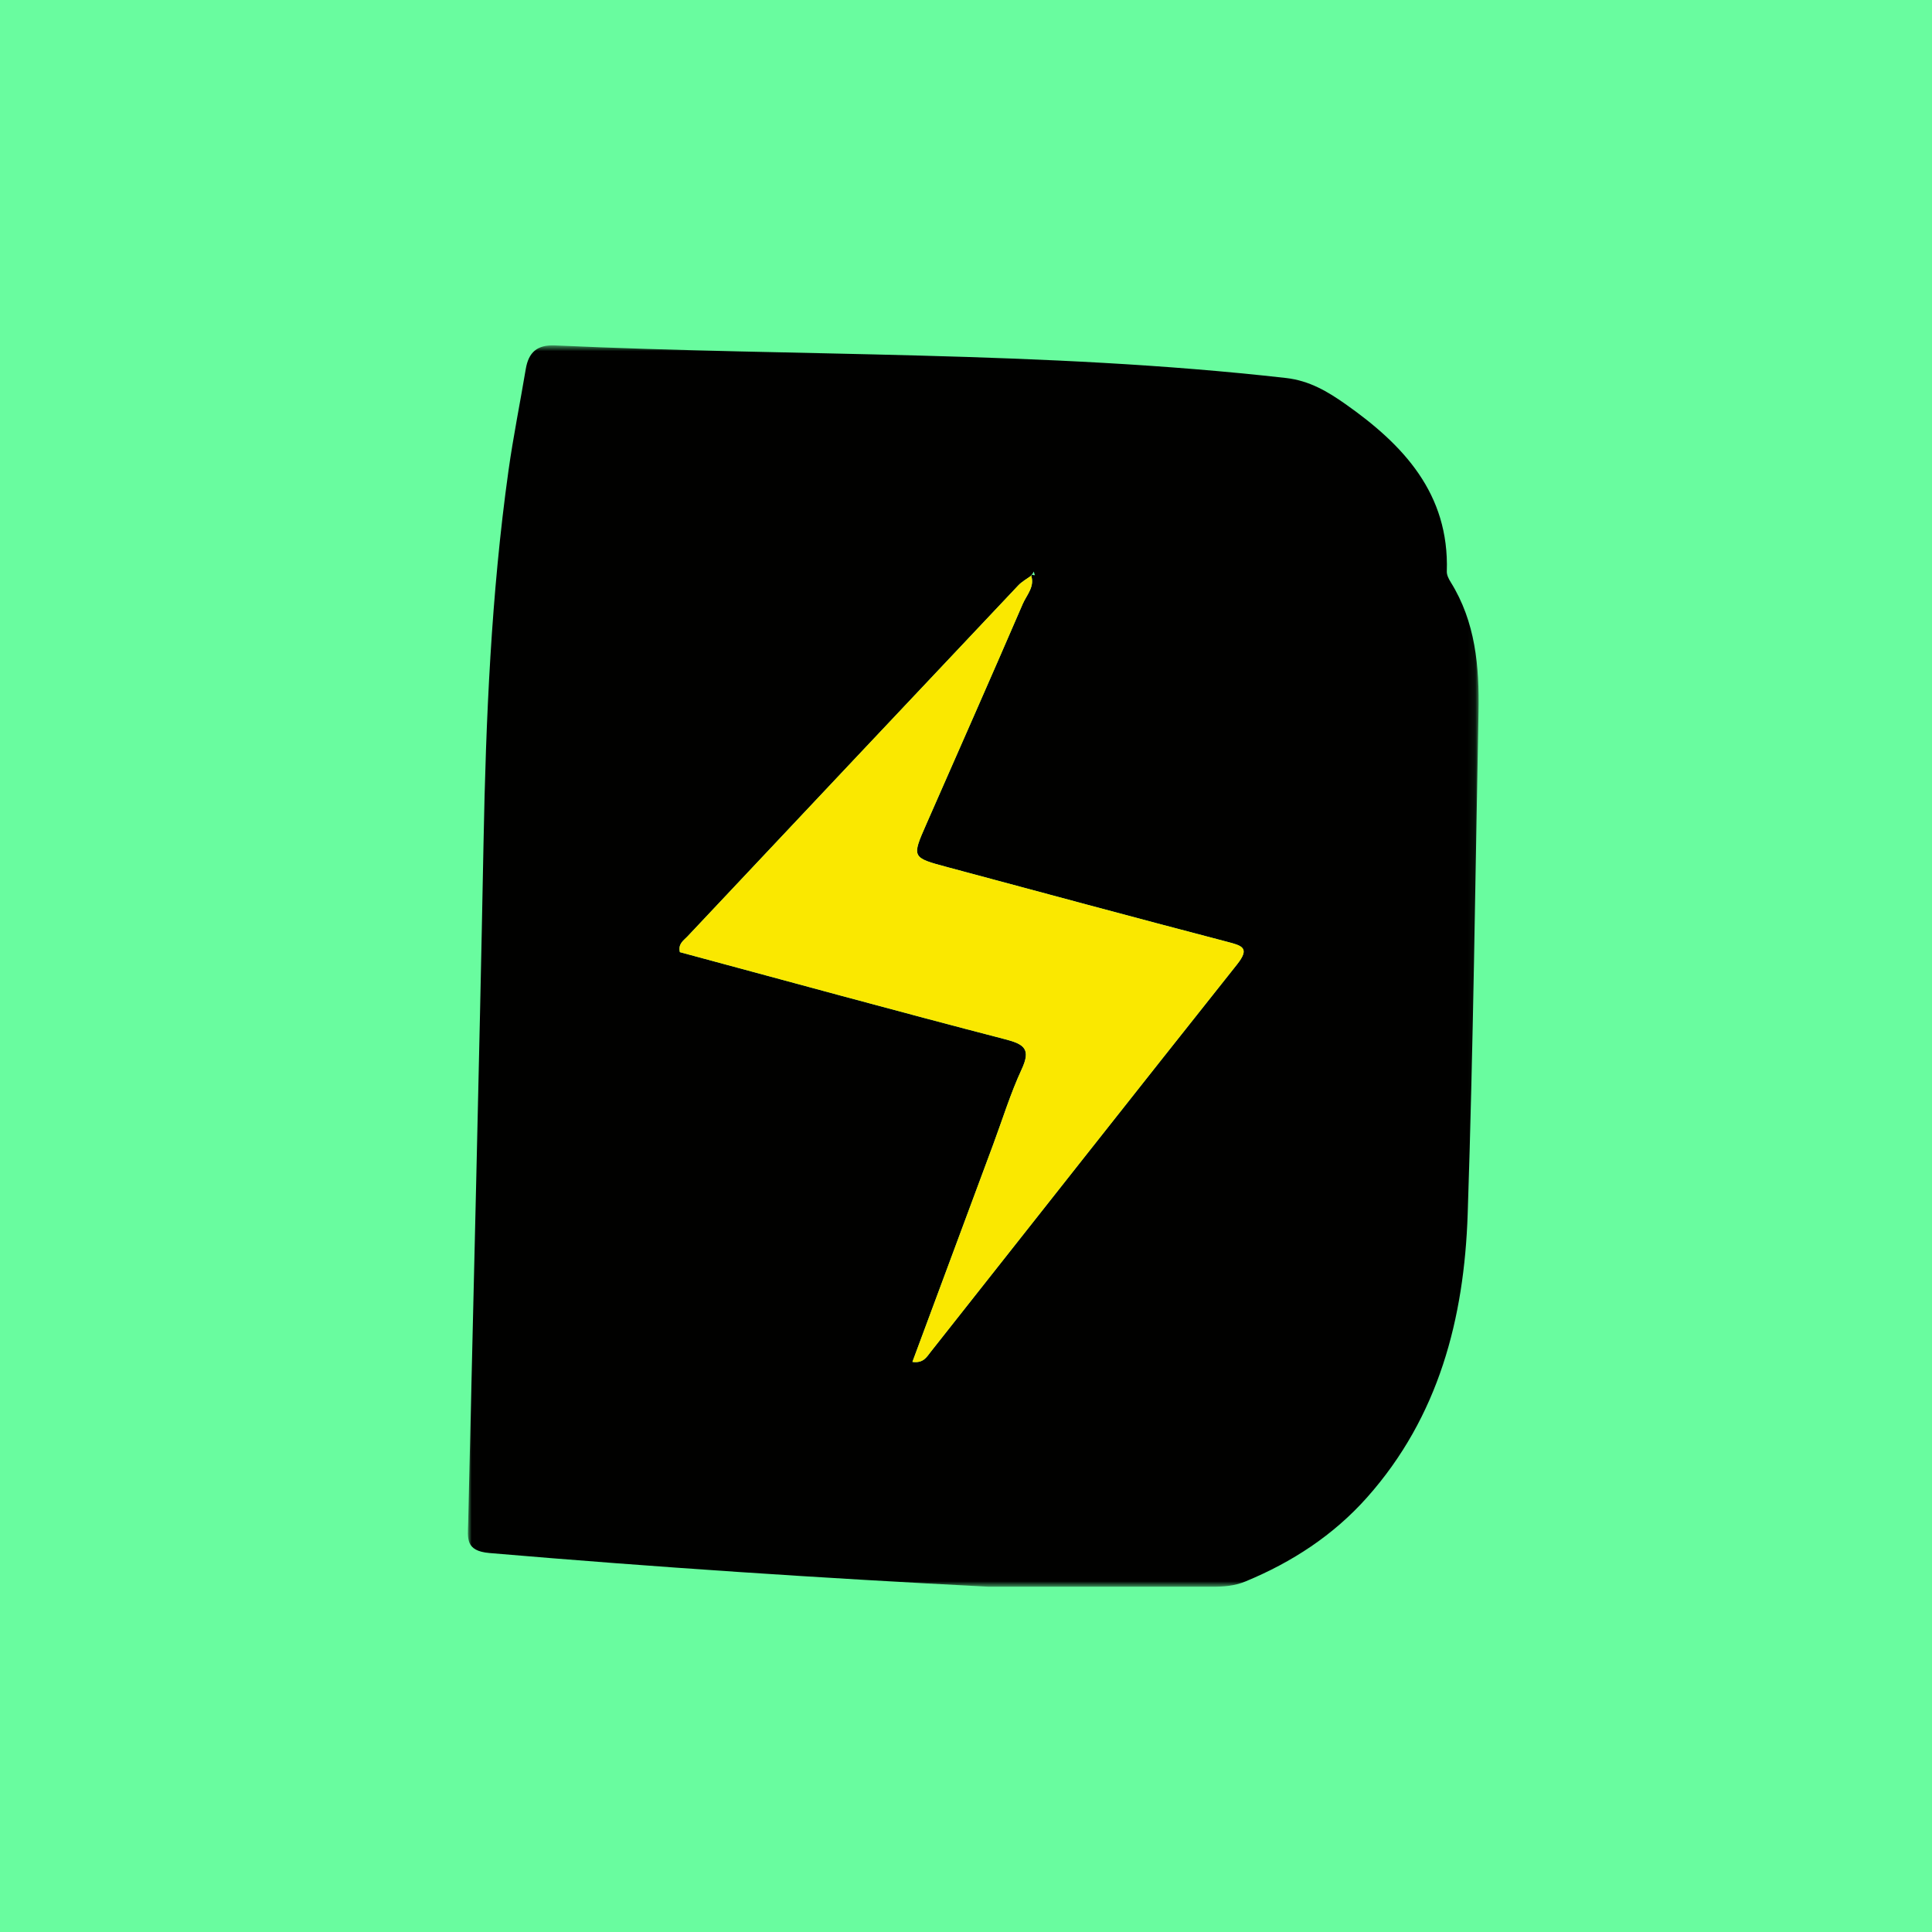 <svg xmlns="http://www.w3.org/2000/svg" xmlns:xlink="http://www.w3.org/1999/xlink" width="25" height="25" viewBox="0 0 256 256">
  <defs>
    <polygon id="danger-stepicon-a" points="0 .728 133.925 .728 133.925 165.216 0 165.216"/>
  </defs>
  <g fill="none" fill-rule="evenodd">
    <rect width="256" height="256" fill="#69FC9F"/>
    <g transform="translate(62 45)">
      <g transform="translate(0 .034)">
        <mask id="danger-stepicon-b" fill="#fff">
          <use xlink:href="#danger-stepicon-a"/>
        </mask>
        <path fill="#010100" d="M74.67,31.228 C74.084,31.661 73.416,32.017 72.924,32.538 C58.295,48.035 43.681,63.544 29.078,79.065 C28.587,79.587 27.826,80.019 28.089,81.13 C42.406,84.987 56.779,88.935 71.206,92.677 C73.777,93.344 74.606,94.004 73.377,96.654 C71.892,99.857 70.848,103.266 69.614,106.586 C66.051,116.177 62.487,125.767 58.899,135.424 C60.351,135.632 60.789,134.771 61.327,134.091 C74.845,116.979 88.334,99.845 101.903,82.772 C103.663,80.557 102.603,80.281 100.585,79.752 C88.22,76.521 75.884,73.178 63.539,69.868 C58.797,68.597 58.8,68.594 60.733,64.195 C65.007,54.466 69.305,44.745 73.519,34.99 C74.04,33.784 75.178,32.673 74.604,31.132 C74.779,31.15 74.954,31.169 75.13,31.187 L74.979,30.704 C74.876,30.879 74.773,31.054 74.67,31.228 M68.919,165.211 C46.856,164.079 24.851,162.631 2.864,160.751 C-0.376,160.473 -0.011,158.784 0.035,156.765 C0.724,126.726 1.497,96.689 2.07,66.648 C2.384,50.156 3.087,33.703 5.373,17.354 C6.004,12.843 6.911,8.37 7.665,3.875 C8.037,1.657 9.165,0.626 11.55,0.736 C43.833,2.223 76.216,1.409 108.41,5.054 C111.515,5.406 113.942,6.865 116.251,8.488 C123.931,13.887 130.051,20.357 129.71,30.689 C129.695,31.154 129.961,31.677 130.222,32.095 C133.518,37.388 134.027,43.287 133.911,49.293 C133.48,71.48 133.222,93.673 132.475,115.85 C132.01,129.654 128.659,142.68 119.144,153.38 C114.682,158.396 109.212,161.96 103.027,164.518 C101.559,165.125 100.106,165.218 98.583,165.216 C88.695,165.205 78.807,165.211 68.919,165.211" mask="url(#danger-stepicon-b)"/>
      </g>
      <path fill="#FAE800" d="M74.604,31.164 C75.178,32.707 74.04,33.818 73.519,35.024 C69.305,44.779 65.007,54.499 60.733,64.229 C58.8,68.628 58.797,68.63 63.539,69.902 C75.884,73.211 88.22,76.555 100.585,79.786 C102.603,80.314 103.663,80.59 101.902,82.806 C88.334,99.878 74.845,117.013 61.327,134.124 C60.789,134.805 60.351,135.665 58.899,135.457 C62.487,125.8 66.051,116.21 69.614,106.62 C70.848,103.3 71.892,99.891 73.377,96.687 C74.605,94.038 73.777,93.378 71.206,92.711 C56.779,88.969 42.405,85.021 28.089,81.164 C27.826,80.053 28.587,79.621 29.079,79.098 C43.681,63.578 58.295,48.068 72.923,32.572 C73.416,32.051 74.084,31.695 74.671,31.262 L74.604,31.164 Z"/>
    </g>
  </g>
</svg>
